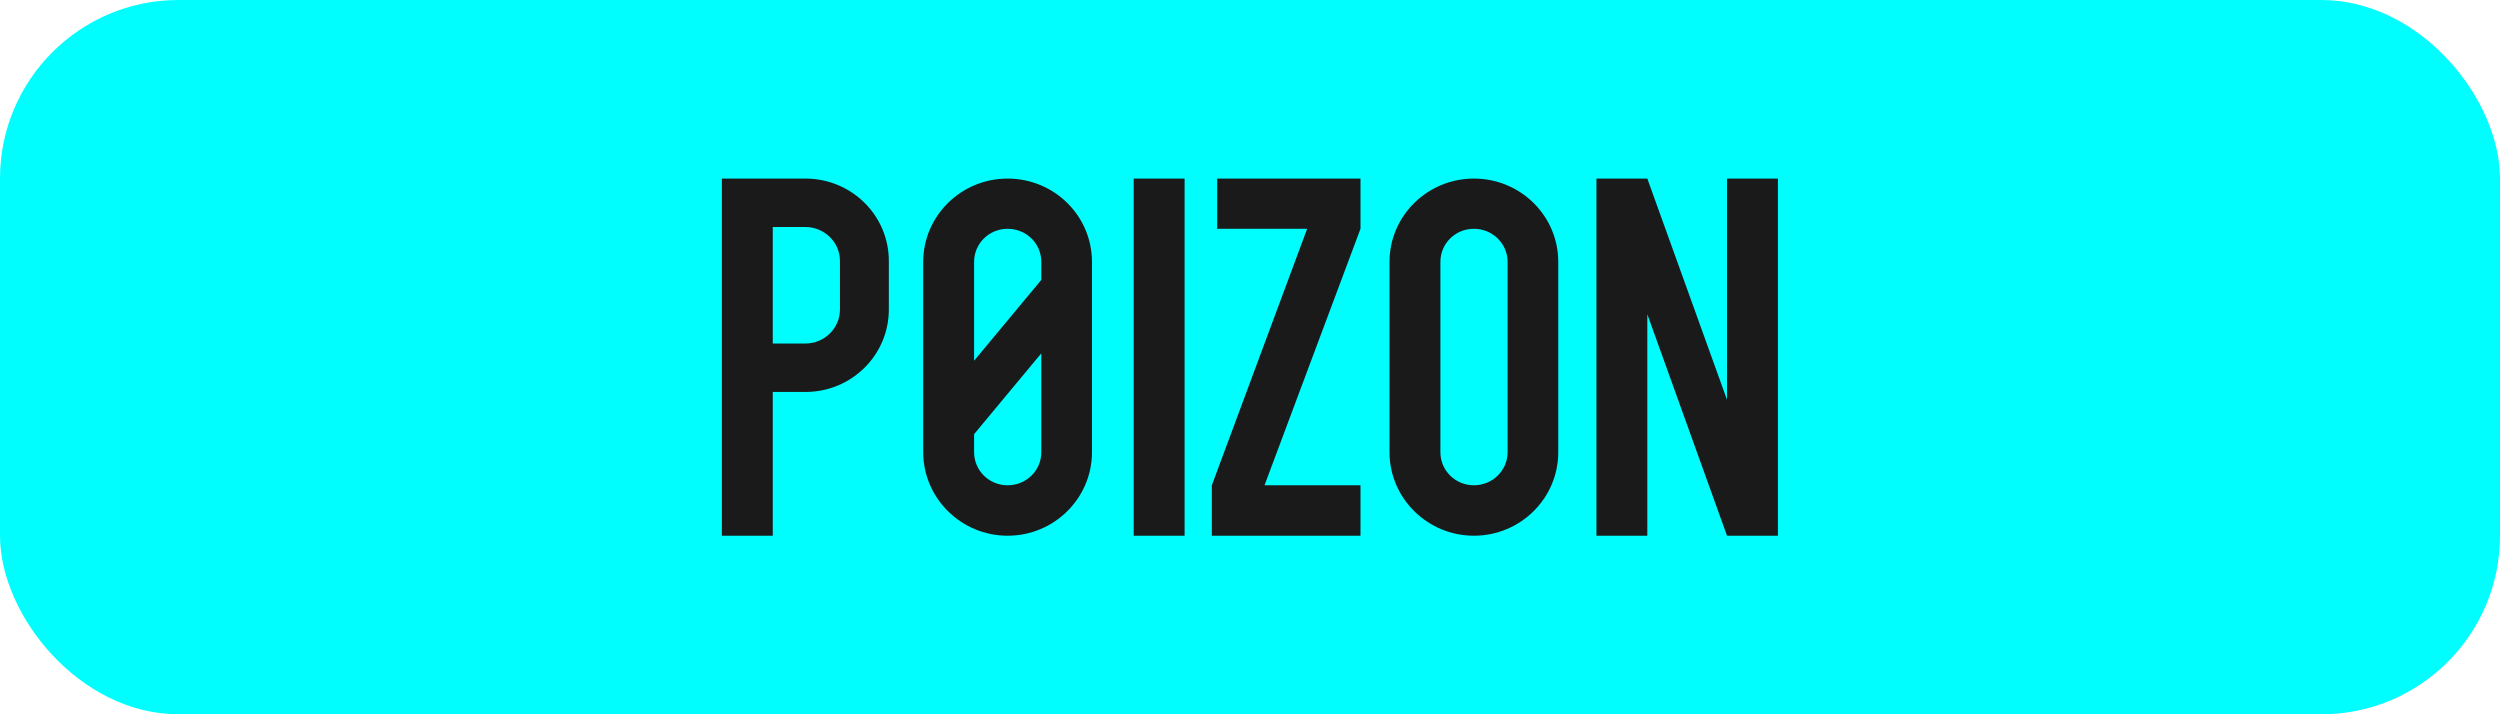 <svg width="112" height="32" viewBox="0 0 112 32" fill="none" xmlns="http://www.w3.org/2000/svg" xmlns:xlink="http://www.w3.org/1999/xlink">
	<desc>
			Created with Pixso.
	</desc>
	<defs/>
	<rect id="Group 336925" rx="8" width="112" height="32" fill="#00FEFF" fill-opacity="1"/>
	<path id="Vector" d="M34.62 8L32.34 8L32.34 17.56L32.34 24L34.62 24L34.62 17.56L36.08 17.56C38.15 17.56 39.82 15.91 39.82 13.86L39.82 11.69C39.82 9.65 38.15 8 36.08 8L34.62 8ZM37.63 13.86C37.63 14.71 36.93 15.39 36.08 15.39L34.62 15.39L34.62 10.17L36.08 10.17C36.93 10.17 37.63 10.85 37.63 11.69L37.63 13.86ZM45.14 8C43.06 8 41.36 9.67 41.36 11.73L41.36 20.26C41.36 22.32 43.06 24 45.14 24C47.23 24 48.92 22.32 48.92 20.26L48.92 11.73C48.92 9.67 47.23 8 45.14 8ZM45.14 10.25C45.98 10.25 46.65 10.91 46.65 11.73L46.65 12.54L43.64 16.16L43.64 11.73C43.64 10.91 44.31 10.25 45.14 10.25ZM43.64 20.26C43.64 21.08 44.31 21.74 45.14 21.74C45.98 21.74 46.65 21.08 46.65 20.26L46.65 15.83L43.64 19.45L43.64 20.26ZM67.54 11.73L67.54 20.26C67.54 21.08 66.86 21.74 66.03 21.74C65.2 21.74 64.53 21.08 64.53 20.26L64.53 11.73C64.53 10.91 65.2 10.25 66.03 10.25C66.86 10.25 67.54 10.91 67.54 11.73ZM62.25 11.73C62.25 9.67 63.95 8 66.03 8C68.12 8 69.81 9.67 69.81 11.73L69.81 20.26C69.81 22.32 68.12 24 66.03 24C63.95 24 62.25 22.32 62.25 20.26L62.25 11.73ZM73.8 8L71.52 8L71.52 24L73.8 24L73.8 14.08L77.37 24L79.65 24L79.65 8L77.37 8L77.37 17.91L73.8 8ZM53.07 8L50.79 8L50.79 24L53.07 24L53.07 8ZM54.53 8L60.95 8L60.95 10.25L56.65 21.74L60.95 21.74L60.95 24L54.29 24L54.29 21.74L58.56 10.25L54.53 10.25L54.53 8Z" fill="#1A1A1A" fill-opacity="1" fill-rule="evenodd"/>
</svg>
